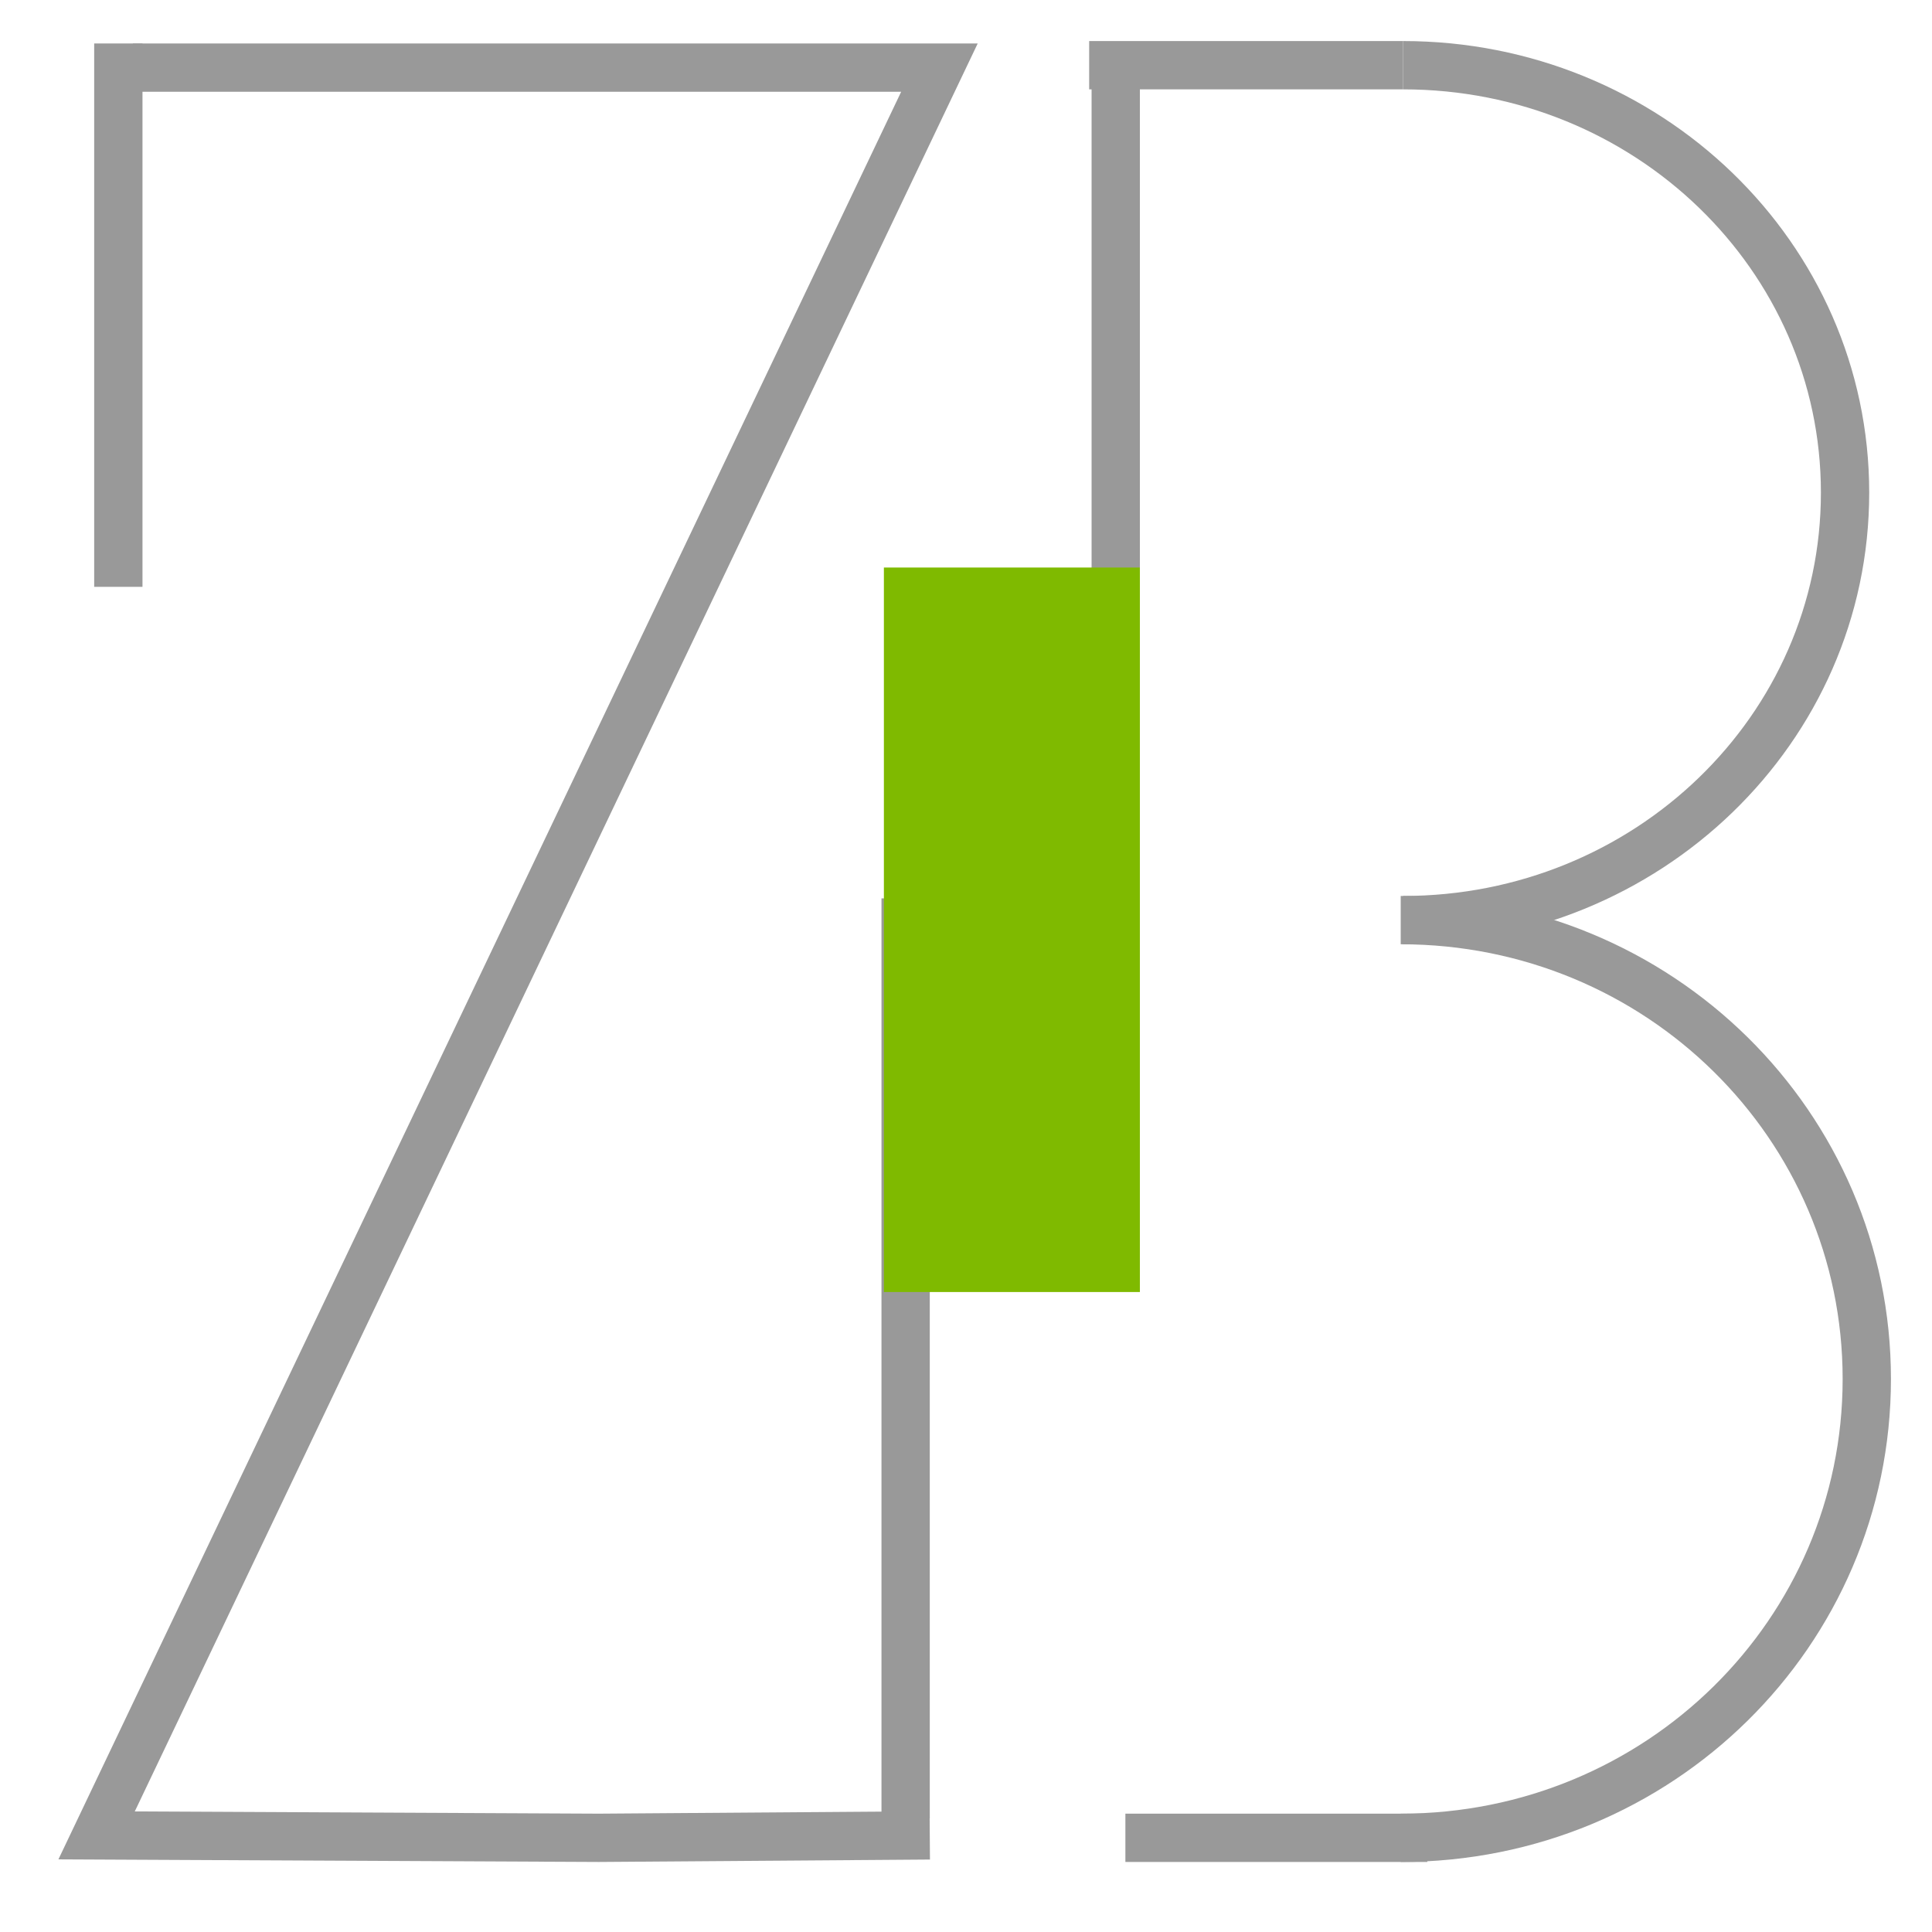 <?xml version="1.0" encoding="utf-8"?>
<!-- Generator: Adobe Illustrator 24.0.3, SVG Export Plug-In . SVG Version: 6.00 Build 0)  -->
<svg version="1.1" id="Layer_1" xmlns="http://www.w3.org/2000/svg" xmlns:xlink="http://www.w3.org/1999/xlink" x="0px" y="0px"
	 viewBox="0 0 80 80" style="enable-background:new 0 0 80 80;" xml:space="preserve">
<style type="text/css">
	.st0{fill:none;stroke:#999999;stroke-width:2;stroke-miterlimit:10;}
	.st1{fill:none;stroke:#7FBA00;stroke-width:30;stroke-miterlimit:10;}
</style>
<title>ZiB-zbx2</title>
<g id="B">
	<line class="st0" x1="46.6" y1="76.1" x2="59.1" y2="76.1"/>
	<line class="st0" x1="45.1" y1="2.7" x2="58.1" y2="2.7"/>
	<line class="st0" x1="46.2" y1="1.8" x2="46.2" y2="39.1"/>
	<g id="b-bottom">
		<path class="st0" d="M58,76.1c10.7,0,19.3-8.5,19.3-19s-8.6-19-19.3-19"/>
	</g>
	<g id="b-top">
		<path class="st0" d="M58.1,38.1c10.1,0,18.3-7.9,18.3-17.7S68.2,2.7,58.1,2.7"/>
	</g>
</g>
<g id="Z">
	<line class="st0" x1="37.5" y1="75.3" x2="37.5" y2="37.2"/>
	<polyline class="st0" points="38.5,76 24.8,76.1 4,76 38.9,2.8 5.5,2.8 	"/>
	<line class="st0" x1="4.9" y1="1.8" x2="4.9" y2="24.3"/>
</g>
<g id="Layer_3">
	<line class="st1" x1="36.6" y1="38.5" x2="47.2" y2="38.5"/>
</g>
</svg>
